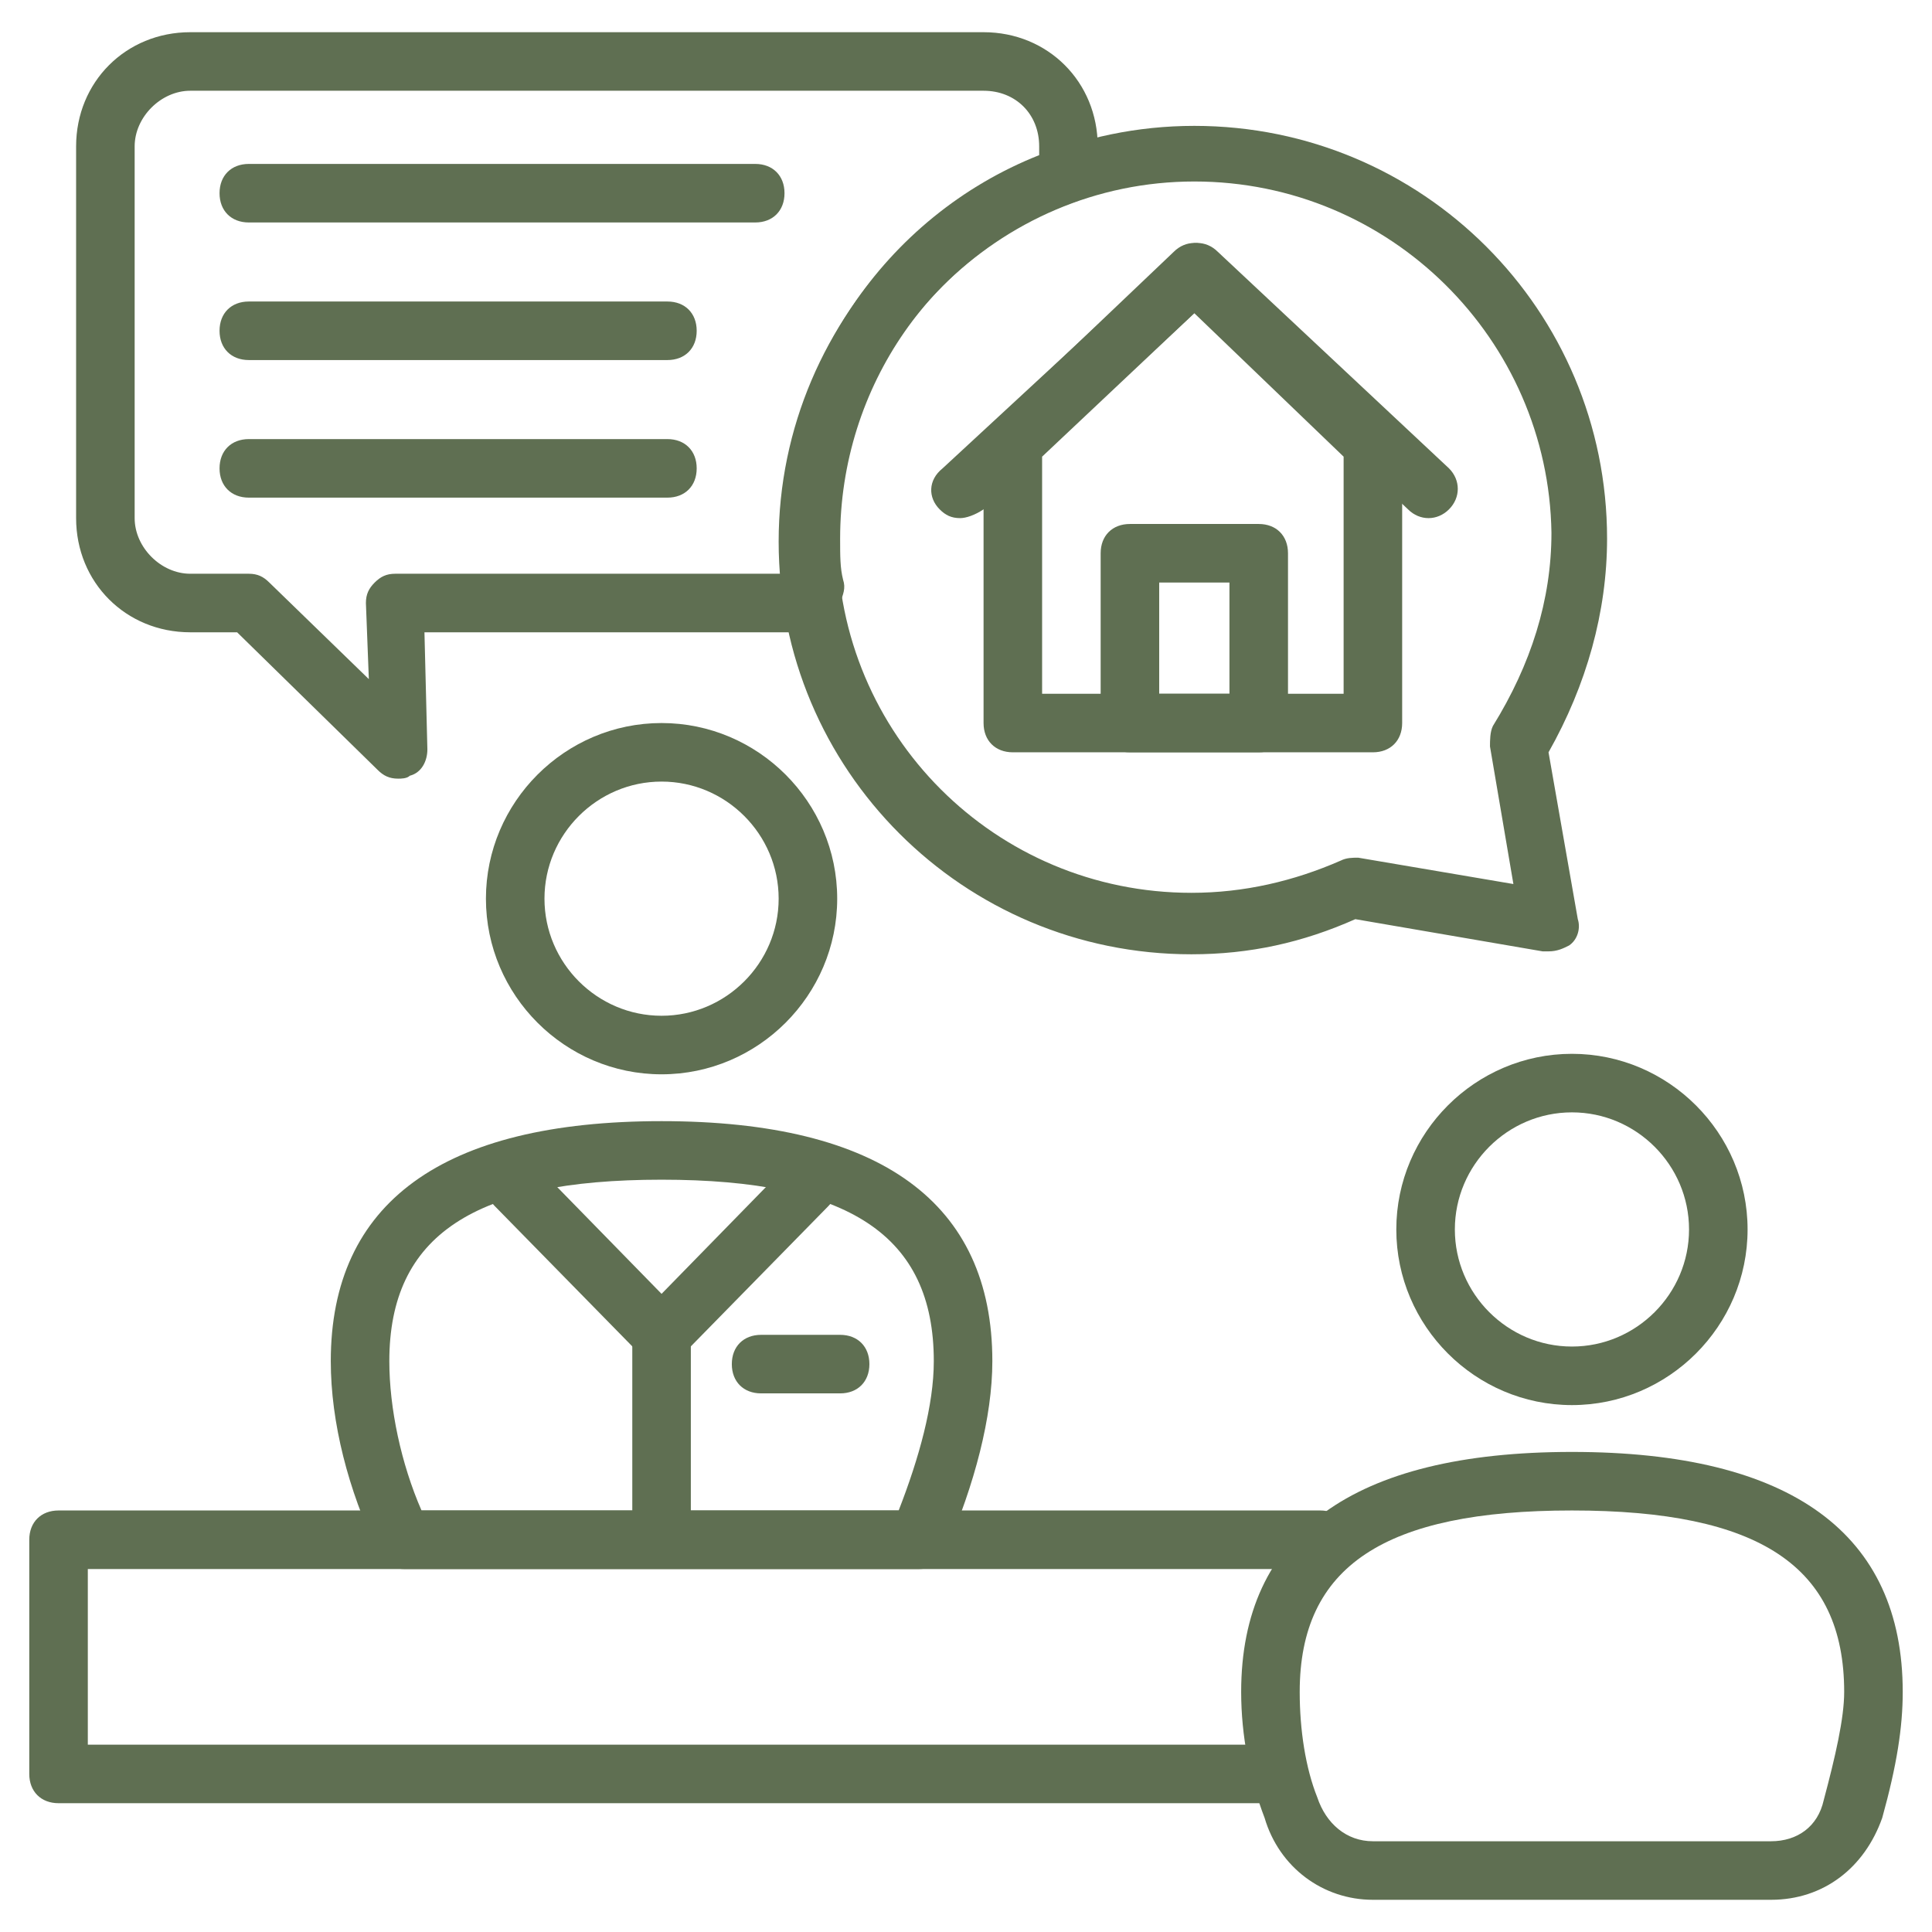 <svg width="66" height="66" viewBox="0 0 66 66" fill="none" xmlns="http://www.w3.org/2000/svg">
<path d="M22.6 36.7C19.3 36.7 16.6 34 16.6 30.7C16.6 27.4 19.3 24.7 22.6 24.7C25.9 24.7 28.6 27.4 28.6 30.7C28.6 34 25.9 36.7 22.6 36.7ZM22.6 26.7C20.4 26.7 18.6 28.5 18.6 30.7C18.6 32.9 20.4 34.7 22.6 34.7C24.8 34.7 26.6 32.9 26.6 30.7C26.6 28.5 24.8 26.7 22.6 26.7Z" fill="#5F6F52"/>
<path d="M31.4 53.6H13.8C13.4 53.6 13.1 53.4 12.9 53C11.9 50.9 11.3 48.6 11.3 46.5C11.3 41.1 15.1 38.3 22.6 38.3C30.1 38.3 33.9 41.1 33.9 46.5C33.9 48.4 33.3 50.7 32.3 53C32.2 53.4 31.8 53.6 31.4 53.6ZM14.4 51.6H30.7C31.4 49.8 31.9 48 31.9 46.5C31.9 42.2 29 40.3 22.6 40.3C16.2 40.3 13.3 42.2 13.3 46.5C13.3 48.1 13.7 50 14.4 51.6Z" fill="#5F6F52"/>
<path d="M22.6 46.6C22.3 46.6 22.1 46.5 21.9 46.3L16.9 41.2C16.5 40.8 16.5 40.2 16.9 39.8C17.3 39.4 17.9 39.4 18.3 39.8L22.6 44.2L26.9 39.8C27.3 39.4 27.9 39.4 28.3 39.8C28.7 40.2 28.7 40.8 28.3 41.2L23.3 46.3C23.1 46.5 22.9 46.6 22.6 46.6Z" fill="#5F6F52"/>
<path d="M22.6 53.3C22 53.3 21.6 52.9 21.6 52.3V45.6C21.6 45 22 44.6 22.6 44.6C23.2 44.6 23.6 45 23.6 45.6V52.3C23.6 52.9 23.2 53.3 22.6 53.3Z" fill="#5F6F52"/>
<path d="M28.7 47.6H26C25.4 47.6 25 47.2 25 46.6C25 46 25.4 45.6 26 45.6H28.7C29.3 45.6 29.7 46 29.7 46.6C29.7 47.2 29.3 47.6 28.7 47.6Z" fill="#5F6F52"/>
<path d="M53.7 48C50.4 48 47.7 45.3 47.7 42C47.7 38.7 50.4 36 53.7 36C57 36 59.7 38.7 59.7 42C59.7 45.3 57 48 53.7 48ZM53.7 38C51.5 38 49.7 39.8 49.7 42C49.7 44.2 51.5 46 53.7 46C55.9 46 57.7 44.2 57.7 42C57.7 39.8 55.9 38 53.7 38Z" fill="#5F6F52"/>
<path d="M60.5 64.9H46.9C45.2 64.9 43.7 63.8 43.2 62.1C42.7 60.8 42.4 59.3 42.4 57.8C42.4 52.4 46.2 49.6 53.7 49.6C61.2 49.6 65 52.4 65 57.8C65 59 64.8 60.3 64.3 62.1C63.7 63.8 62.3 64.9 60.5 64.9ZM53.7 51.6C47.3 51.6 44.4 53.5 44.4 57.8C44.4 59.1 44.6 60.4 45 61.4C45.3 62.3 46 62.9 46.9 62.9H60.5C61.4 62.9 62.1 62.4 62.3 61.5C62.7 60 63 58.7 63 57.8C63 53.5 60.1 51.6 53.7 51.6Z" fill="#5F6F52"/>
<path d="M43.4 61.6H2C1.4 61.6 1 61.2 1 60.6V52.6C1 52 1.4 51.6 2 51.6H45.1C45.7 51.6 46.1 52 46.1 52.6C46.1 53.2 45.7 53.6 45.1 53.6H3V59.6H43.4C44 59.6 44.4 60 44.4 60.6C44.4 61.2 44 61.6 43.4 61.6Z" fill="#5F6F52"/>
<path d="M13.6 26.6C13.3 26.6 13.1 26.5 12.9 26.3L8.1 21.6H6.5C4.3 21.6 2.6 19.9 2.6 17.7V5C2.6 2.8 4.3 1.1 6.5 1.1H33.6C35.8 1.1 37.5 2.8 37.5 5V5.7C37.5 5.8 37.5 5.9 37.4 6L37.3 6.3C37.2 6.6 37 6.8 36.7 6.9C31.9 8.6 28.7 13.2 28.7 18.4C28.7 19 28.7 19.4 28.8 19.8C28.9 20.1 28.8 20.3 28.7 20.6L28.3 21.2C28.1 21.5 27.8 21.6 27.5 21.6H14.5L14.6 25.6C14.6 26 14.4 26.4 14 26.5C13.9 26.6 13.7 26.6 13.6 26.6ZM6.5 3.1C5.5 3.1 4.6 4 4.6 5V17.7C4.6 18.7 5.5 19.6 6.5 19.6H8.5C8.8 19.6 9 19.7 9.2 19.9L12.6 23.2L12.5 20.6C12.5 20.3 12.6 20.1 12.8 19.9C13 19.7 13.2 19.6 13.5 19.6H26.7C26.7 19.2 26.7 18.8 26.7 18.4C26.7 12.6 30.2 7.4 35.5 5.3V5C35.5 3.9 34.7 3.1 33.6 3.1H6.5Z" fill="#5F6F52"/>
<path d="M52.9 32.5C52.8 32.5 52.8 32.5 52.7 32.5L46.3 31.4C44.5 32.2 42.7 32.6 40.7 32.6C32.9 32.6 26.6 26.3 26.6 18.5C26.6 10.7 33 4.3 40.8 4.3C48.6 4.3 54.9 10.6 54.9 18.4C54.9 20.9 54.2 23.4 52.9 25.7L53.9 31.4C54 31.7 53.9 32.1 53.6 32.3C53.4 32.4 53.2 32.5 52.9 32.5ZM40.8 6.2C34.1 6.2 28.6 11.7 28.6 18.4C28.6 25.1 34 30.5 40.7 30.5C42.5 30.5 44.2 30.1 45.8 29.4C46 29.3 46.2 29.3 46.4 29.3L51.7 30.2L50.9 25.5C50.9 25.3 50.9 25 51 24.8C52.3 22.7 53 20.5 53 18.2C52.9 11.6 47.5 6.2 40.8 6.2Z" fill="#5F6F52"/>
<path d="M32.8 17.7C32.5 17.7 32.3 17.6 32.1 17.4C31.7 17 31.7 16.4 32.2 16L40.2 8.6C40.6 8.2 41.2 8.2 41.6 8.6L49.5 16C49.9 16.4 49.9 17 49.5 17.4C49.1 17.8 48.5 17.8 48.1 17.4L40.9 10.6L33.6 17.4C33.3 17.6 33 17.7 32.8 17.7Z" fill="#5F6F52"/>
<path d="M46.9 25.7H34.6C34 25.7 33.6 25.3 33.6 24.7V15.2C33.6 14.9 33.7 14.7 33.9 14.5L40.1 8.6C40.5 8.2 41.1 8.2 41.5 8.6L47.6 14.5C47.8 14.7 47.9 14.9 47.9 15.2V24.7C47.9 25.3 47.5 25.7 46.9 25.7ZM35.6 23.7H45.9V15.6L40.8 10.7L35.6 15.6V23.7Z" fill="#5F6F52"/>
<path d="M43 25.7H38.6C38 25.7 37.6 25.3 37.6 24.7V18.9C37.6 18.3 38 17.9 38.6 17.9H43C43.6 17.9 44 18.3 44 18.9V24.7C44 25.3 43.6 25.7 43 25.7ZM39.6 23.7H42V19.9H39.6V23.7Z" fill="#5F6F52"/>
<path d="M25.8 7.6H8.5C7.9 7.6 7.5 7.2 7.5 6.6C7.5 6 7.9 5.6 8.5 5.6H25.8C26.4 5.6 26.8 6 26.8 6.6C26.8 7.2 26.4 7.6 25.8 7.6Z" fill="#5F6F52"/>
<path d="M22.8 12.3H8.5C7.9 12.3 7.5 11.9 7.5 11.3C7.5 10.7 7.9 10.3 8.5 10.3H22.8C23.4 10.3 23.8 10.7 23.8 11.3C23.8 11.9 23.4 12.3 22.8 12.3Z" fill="#5F6F52"/>
<path d="M22.8 17H8.5C7.9 17 7.5 16.6 7.5 16C7.5 15.4 7.9 15 8.5 15H22.8C23.4 15 23.8 15.4 23.8 16C23.8 16.6 23.4 17 22.8 17Z" fill="#5F6F52"/>
</svg>
